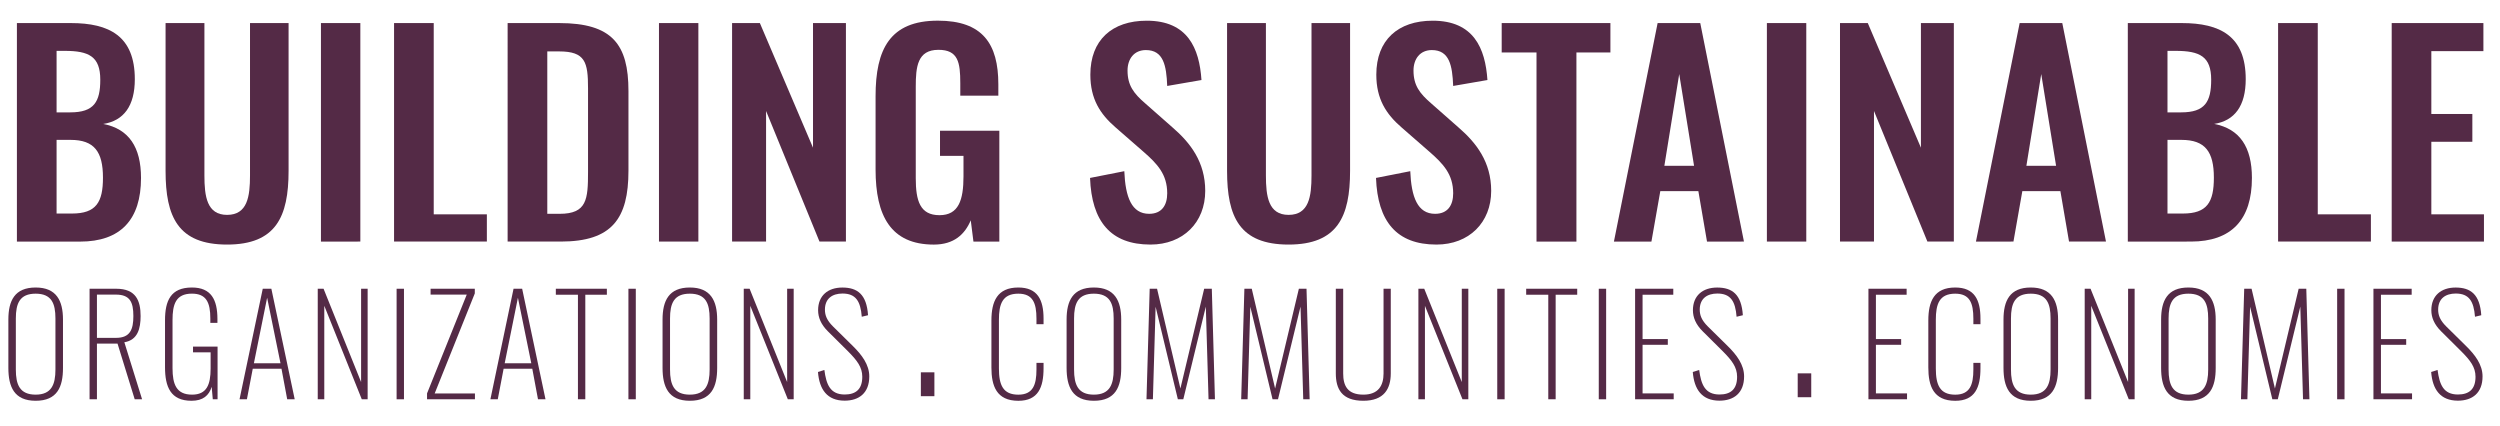 <svg xmlns="http://www.w3.org/2000/svg" xmlns:xlink="http://www.w3.org/1999/xlink" id="Layer_1" x="0px" y="0px" viewBox="0 0 725.98 123.62" style="enable-background:new 0 0 725.98 123.62;" xml:space="preserve"><style type="text/css">	.st0{fill:#542A46;}</style><path class="st0" d="M4.91,6.7h15.67C31.7,6.7,39.15,10.46,39.15,23c0,7.76-3.21,12.06-9.17,13c7.44,1.41,10.97,6.74,10.97,15.67 c0,12.14-5.95,18.49-17.7,18.49H4.91V6.7z M20.42,32.63c6.89,0,8.7-3.06,8.7-9.48c0-6.74-3.29-8.38-10.34-8.38h-2.35v17.86H20.42z  M20.89,62.01c7.05,0,9.01-3.29,9.01-10.42c0-7.52-2.51-10.97-9.4-10.97h-4.07v21.39H20.89z"></path><path class="st0" d="M48.08,49.63V6.7h11.28v44.26c0,6.03,0.71,11.44,6.58,11.44c5.95,0,6.66-5.41,6.66-11.44V6.7h11.2v42.93 c0,13.32-3.68,21.39-17.86,21.39C51.68,71.02,48.08,62.95,48.08,49.63z"></path><path class="st0" d="M93.2,6.7h11.44v63.45H93.2V6.7z"></path><path class="st0" d="M114.43,6.7h11.52v55.54h15.43v7.91h-26.95V6.7z"></path><path class="st0" d="M147.41,6.7h14.96c15.43,0,20.13,6.19,20.13,19.74v23.11c0,13.94-4.78,20.6-19.66,20.6h-15.43V6.7z  M162.53,62.09c7.91,0,8.23-4.23,8.23-12.14V25.66c0-7.6-0.78-10.73-8.38-10.73h-3.45v47.16H162.53z"></path><path class="st0" d="M191.36,6.7h11.44v63.45h-11.44V6.7z"></path><path class="st0" d="M212.59,6.7h8.07l15.43,36.19V6.7h9.56v63.45h-7.68l-15.51-37.92v37.92h-9.87V6.7z"></path><path class="st0" d="M254.26,49.24V27.93c0-13.63,4.15-21.93,18.1-21.93c13,0,17.55,6.74,17.55,18.49v3.29h-11.05v-3.6 c0-6.11-0.63-9.71-6.35-9.71c-6.11,0-6.58,4.94-6.58,10.73v26.56c0,6.58,1.25,10.73,6.89,10.73c5.56,0,6.97-4.39,6.97-11.28v-5.95 h-6.82v-7.29h17.23v32.2h-7.52l-0.78-6.19c-1.72,4.07-4.86,7.05-10.73,7.05C258.65,71.02,254.26,62.64,254.26,49.24z"></path><path class="st0" d="M316.54,51.67l9.95-1.96c0.31,7.52,2.12,12.38,7.21,12.38c3.68,0,5.25-2.51,5.25-5.95 c0-5.48-2.82-8.54-6.97-12.14l-7.99-6.97c-4.54-3.92-7.36-8.3-7.36-15.35c0-10.03,6.27-15.67,16.37-15.67 c11.91,0,15.28,7.99,15.9,17.23l-9.95,1.72c-0.23-5.95-1.1-10.42-6.19-10.42c-3.45,0-5.33,2.59-5.33,5.95c0,4.31,1.8,6.66,5.17,9.56 l7.91,6.97c5.17,4.47,9.48,10.03,9.48,18.41c0,9.17-6.42,15.59-15.9,15.59C322.49,71.02,317.01,64.28,316.54,51.67z"></path><path class="st0" d="M356.33,49.63V6.7h11.28v44.26c0,6.03,0.71,11.44,6.58,11.44c5.95,0,6.66-5.41,6.66-11.44V6.7h11.2v42.93 c0,13.32-3.68,21.39-17.86,21.39C359.94,71.02,356.33,62.95,356.33,49.63z"></path><path class="st0" d="M399.58,51.67l9.95-1.96c0.31,7.52,2.11,12.38,7.21,12.38c3.68,0,5.25-2.51,5.25-5.95 c0-5.48-2.82-8.54-6.97-12.14l-7.99-6.97c-4.54-3.92-7.36-8.3-7.36-15.35c0-10.03,6.27-15.67,16.37-15.67 c11.91,0,15.28,7.99,15.9,17.23l-9.95,1.72c-0.23-5.95-1.1-10.42-6.19-10.42c-3.45,0-5.33,2.59-5.33,5.95c0,4.31,1.8,6.66,5.17,9.56 l7.91,6.97c5.17,4.47,9.48,10.03,9.48,18.41c0,9.17-6.42,15.59-15.9,15.59C405.53,71.02,400.05,64.28,399.58,51.67z"></path><path class="st0" d="M446.19,15.24h-10.11V6.7h31.57v8.54h-9.87v54.92h-11.59V15.24z"></path><path class="st0" d="M481.36,6.7h12.38l12.69,63.45H495.7l-2.51-14.65h-11.05l-2.58,14.65h-10.89L481.36,6.7z M491.94,48.14 l-4.31-26.64l-4.31,26.64H491.94z"></path><path class="st0" d="M513.09,6.7h11.44v63.45h-11.44V6.7z"></path><path class="st0" d="M534.32,6.7h8.07l15.43,36.19V6.7h9.56v63.45h-7.68l-15.51-37.92v37.92h-9.87V6.7z"></path><path class="st0" d="M586.49,6.7h12.38l12.69,63.45h-10.73l-2.51-14.65h-11.05l-2.58,14.65H573.8L586.49,6.7z M597.07,48.14 l-4.31-26.64l-4.31,26.64H597.07z"></path><path class="st0" d="M617.9,6.7h15.67c11.12,0,18.57,3.76,18.57,16.29c0,7.76-3.21,12.06-9.17,13c7.44,1.41,10.97,6.74,10.97,15.67 c0,12.14-5.95,18.49-17.7,18.49H617.9V6.7z M633.41,32.63c6.89,0,8.7-3.06,8.7-9.48c0-6.74-3.29-8.38-10.34-8.38h-2.35v17.86H633.41 z M633.88,62.01c7.05,0,9.01-3.29,9.01-10.42c0-7.52-2.51-10.97-9.4-10.97h-4.07v21.39H633.88z"></path><path class="st0" d="M661.54,6.7h11.52v55.54h15.43v7.91h-26.95V6.7z"></path><path class="st0" d="M694.52,6.7h26.64v8.15h-15.12V33.1h11.91v8.07h-11.91v21.07h15.28v7.91h-26.79V6.7z"></path><path class="st0" d="M2.43,106.83V92.8c0-5.47,1.82-9.31,7.93-9.31c6.06,0,7.93,3.88,7.93,9.31v14.07c0,5.47-1.66,9.51-7.93,9.51 C4.1,116.38,2.43,112.3,2.43,106.83z M16.1,107.31V92.49c0-4.36-1.11-7.21-5.75-7.21c-4.64,0-5.75,2.85-5.75,7.21v14.82 c0,4.36,1.11,7.29,5.75,7.29C14.95,114.6,16.1,111.67,16.1,107.31z"></path><path class="st0" d="M26.01,83.85h7.77c5.71,0,7.05,3.49,7.05,7.93c0,3.61-0.83,6.97-4.72,7.61l5.15,16.56h-2.14l-4.99-16.17h-5.98 v16.17h-2.14V83.85z M33.7,98.11c4.08,0,5.03-2.42,5.03-6.34c0-4.08-1.03-6.22-5.07-6.22h-5.51v12.56H33.7z"></path><path class="st0" d="M47.92,106.63V93c0-5.63,1.62-9.51,7.81-9.51c5.59,0,7.41,3.53,7.41,9.15v1.11h-2.06v-1.23 c0-4.72-1.19-7.25-5.35-7.25c-4.72,0-5.63,3.17-5.63,7.65v13.99c0,4.68,1.11,7.69,5.67,7.69c4.24,0,5.39-2.85,5.39-7.57v-4.72h-5.11 v-1.66h7.13v15.3h-1.39l-0.32-3.61c-0.79,2.5-2.5,4.04-5.86,4.04C49.51,116.38,47.92,112.3,47.92,106.63z"></path><path class="st0" d="M76.3,83.85h2.5l6.78,32.1h-2.18l-1.66-8.88H73.4l-1.7,8.88h-2.14L76.3,83.85z M81.45,105.48l-3.88-19.02 l-3.84,19.02H81.45z"></path><path class="st0" d="M92.26,83.85h1.7l10.9,27.1v-27.1h1.9v32.1h-1.7L94.17,88.8v27.14h-1.9V83.85z"></path><path class="st0" d="M115.17,83.85h2.14v32.1h-2.14V83.85z"></path><path class="st0" d="M124.01,114.24l11.53-28.69h-10.5v-1.7h12.84v1.35l-11.65,29.05h11.69v1.7h-13.91V114.24z"></path><path class="st0" d="M149.13,83.85h2.5l6.78,32.1h-2.18l-1.66-8.88h-8.32l-1.7,8.88h-2.14L149.13,83.85z M154.28,105.48l-3.88-19.02 l-3.84,19.02H154.28z"></path><path class="st0" d="M167.83,85.59h-6.42v-1.74h14.82v1.74h-6.26v30.35h-2.14V85.59z"></path><path class="st0" d="M182.49,83.85h2.14v32.1h-2.14V83.85z"></path><path class="st0" d="M192.4,106.83V92.8c0-5.47,1.82-9.31,7.93-9.31c6.06,0,7.93,3.88,7.93,9.31v14.07c0,5.47-1.66,9.51-7.93,9.51 C194.06,116.38,192.4,112.3,192.4,106.83z M206.07,107.31V92.49c0-4.36-1.11-7.21-5.75-7.21c-4.64,0-5.75,2.85-5.75,7.21v14.82 c0,4.36,1.11,7.29,5.75,7.29C204.92,114.6,206.07,111.67,206.07,107.31z"></path><path class="st0" d="M215.98,83.85h1.7l10.9,27.1v-27.1h1.9v32.1h-1.7l-10.9-27.14v27.14h-1.9V83.85z"></path><path class="st0" d="M237.53,108.02l1.86-0.59c0.55,4.24,1.7,7.13,5.9,7.13c3.17,0,5.11-1.47,5.11-5.15c0-2.81-1.55-4.79-4.16-7.41 l-5.86-5.82c-1.98-1.98-2.81-4-2.81-6.1c0-4.24,2.85-6.58,7.05-6.58c4.36,0,7.05,1.98,7.45,8.04l-1.82,0.44 c-0.36-4.52-1.74-6.74-5.59-6.74c-2.93,0-5.11,1.43-5.11,4.68c0,1.62,0.55,3.09,2.34,4.87l5.79,5.71c2.58,2.54,4.75,5.39,4.75,8.8 c0,4.83-2.97,7.05-7.17,7.05C240.19,116.34,237.93,113.09,237.53,108.02z"></path><path class="st0" d="M287.9,106.71V93.08c0-5.51,1.66-9.59,7.81-9.59c5.59,0,7.33,3.57,7.33,9.04v1.62h-2.06v-1.62 c0-4.56-1.07-7.25-5.27-7.25c-4.64,0-5.63,3.05-5.63,7.57v14.19c0,4.75,1.19,7.57,5.63,7.57c4.28,0,5.27-2.89,5.27-7.29v-1.94h2.06 v1.58c0,5.51-1.55,9.43-7.33,9.43C289.36,116.38,287.9,112.06,287.9,106.71z"></path><path class="st0" d="M309.73,106.83V92.8c0-5.47,1.82-9.31,7.93-9.31c6.06,0,7.93,3.88,7.93,9.31v14.07c0,5.47-1.66,9.51-7.93,9.51 C311.4,116.38,309.73,112.3,309.73,106.83z M323.4,107.31V92.49c0-4.36-1.11-7.21-5.75-7.21c-4.64,0-5.75,2.85-5.75,7.21v14.82 c0,4.36,1.11,7.29,5.75,7.29C322.25,114.6,323.4,111.67,323.4,107.31z"></path><path class="st0" d="M333.86,83.85H336l6.78,28.97l6.9-28.97h2.22l0.91,32.1h-1.86l-0.79-26.91l-6.54,26.91h-1.58l-6.46-26.87 l-0.79,26.87h-1.86L333.86,83.85z"></path><path class="st0" d="M361.36,83.85h2.14l6.78,28.97l6.9-28.97h2.22l0.91,32.1h-1.86l-0.79-26.91l-6.54,26.91h-1.58l-6.46-26.87 l-0.79,26.87h-1.86L361.36,83.85z"></path><path class="st0" d="M387.91,108.42V83.85h2.14v24.61c0,3.53,1.23,6.14,5.86,6.14c4.36,0,5.86-2.65,5.86-6.14V83.85h2.1v24.57 c0,4.52-1.98,7.96-7.96,7.96C389.62,116.38,387.91,112.93,387.91,108.42z"></path><path class="st0" d="M411.89,83.85h1.7l10.9,27.1v-27.1h1.9v32.1h-1.7l-10.9-27.14v27.14h-1.9V83.85z"></path><path class="st0" d="M434.79,83.85h2.14v32.1h-2.14V83.85z"></path><path class="st0" d="M449.61,85.59h-6.42v-1.74h14.82v1.74h-6.26v30.35h-2.14V85.59z"></path><path class="st0" d="M464.27,83.85h2.14v32.1h-2.14V83.85z"></path><path class="st0" d="M474.81,83.85h11.1v1.74h-8.92v12.88h7.33v1.66h-7.33v14.11h9.04v1.7h-11.21V83.85z"></path><path class="st0" d="M491.57,108.02l1.86-0.59c0.55,4.24,1.7,7.13,5.9,7.13c3.17,0,5.11-1.47,5.11-5.15c0-2.81-1.55-4.79-4.16-7.41 l-5.86-5.82c-1.98-1.98-2.81-4-2.81-6.1c0-4.24,2.85-6.58,7.05-6.58c4.36,0,7.05,1.98,7.45,8.04l-1.82,0.44 c-0.36-4.52-1.74-6.74-5.59-6.74c-2.93,0-5.11,1.43-5.11,4.68c0,1.62,0.55,3.09,2.34,4.87l5.79,5.71c2.58,2.54,4.75,5.39,4.75,8.8 c0,4.83-2.97,7.05-7.17,7.05C494.23,116.34,491.97,113.09,491.57,108.02z"></path><path class="st0" d="M522.04,108.42h3.93v6.93h-3.93V108.42z"></path><path class="st0" d="M542.57,83.85h11.1v1.74h-8.92v12.88h7.33v1.66h-7.33v14.11h9.04v1.7h-11.21V83.85z"></path><path class="st0" d="M559.97,106.71V93.08c0-5.51,1.66-9.59,7.81-9.59c5.59,0,7.33,3.57,7.33,9.04v1.62h-2.06v-1.62 c0-4.56-1.07-7.25-5.27-7.25c-4.64,0-5.63,3.05-5.63,7.57v14.19c0,4.75,1.19,7.57,5.63,7.57c4.28,0,5.27-2.89,5.27-7.29v-1.94h2.06 v1.58c0,5.51-1.55,9.43-7.33,9.43C561.43,116.38,559.97,112.06,559.97,106.71z"></path><path class="st0" d="M581.8,106.83V92.8c0-5.47,1.82-9.31,7.92-9.31c6.06,0,7.93,3.88,7.93,9.31v14.07c0,5.47-1.67,9.51-7.93,9.51 S581.8,112.3,581.8,106.83z M595.47,107.31V92.49c0-4.36-1.11-7.21-5.75-7.21c-4.64,0-5.75,2.85-5.75,7.21v14.82 c0,4.36,1.11,7.29,5.75,7.29C594.32,114.6,595.47,111.67,595.47,107.31z"></path><path class="st0" d="M605.38,83.85h1.7l10.9,27.1v-27.1h1.9v32.1h-1.7l-10.9-27.14v27.14h-1.9V83.85z"></path><path class="st0" d="M627.57,106.83V92.8c0-5.47,1.82-9.31,7.92-9.31c6.06,0,7.93,3.88,7.93,9.31v14.07c0,5.47-1.66,9.51-7.93,9.51 C629.23,116.38,627.57,112.3,627.57,106.83z M641.24,107.31V92.49c0-4.36-1.11-7.21-5.75-7.21c-4.64,0-5.75,2.85-5.75,7.21v14.82 c0,4.36,1.11,7.29,5.75,7.29C640.09,114.6,641.24,111.67,641.24,107.31z"></path><path class="st0" d="M651.7,83.85h2.14l6.78,28.97l6.89-28.97h2.22l0.91,32.1h-1.86l-0.79-26.91l-6.54,26.91h-1.58l-6.46-26.87 l-0.79,26.87h-1.86L651.7,83.85z"></path><path class="st0" d="M678.69,83.85h2.14v32.1h-2.14V83.85z"></path><path class="st0" d="M689.23,83.85h11.1v1.74h-8.92v12.88h7.33v1.66h-7.33v14.11h9.03v1.7h-11.21V83.85z"></path><path class="st0" d="M705.99,108.02l1.86-0.59c0.56,4.24,1.7,7.13,5.91,7.13c3.17,0,5.11-1.47,5.11-5.15c0-2.81-1.54-4.79-4.16-7.41 l-5.86-5.82c-1.98-1.98-2.81-4-2.81-6.1c0-4.24,2.85-6.58,7.05-6.58c4.36,0,7.05,1.98,7.45,8.04l-1.82,0.44 c-0.36-4.52-1.74-6.74-5.59-6.74c-2.93,0-5.11,1.43-5.11,4.68c0,1.62,0.55,3.09,2.34,4.87l5.79,5.71c2.58,2.54,4.76,5.39,4.76,8.8 c0,4.83-2.97,7.05-7.17,7.05C708.64,116.34,706.39,113.09,705.99,108.02z"></path><path class="st0" d="M267.41,108.12h3.93v6.93h-3.93V108.12z"></path></svg>